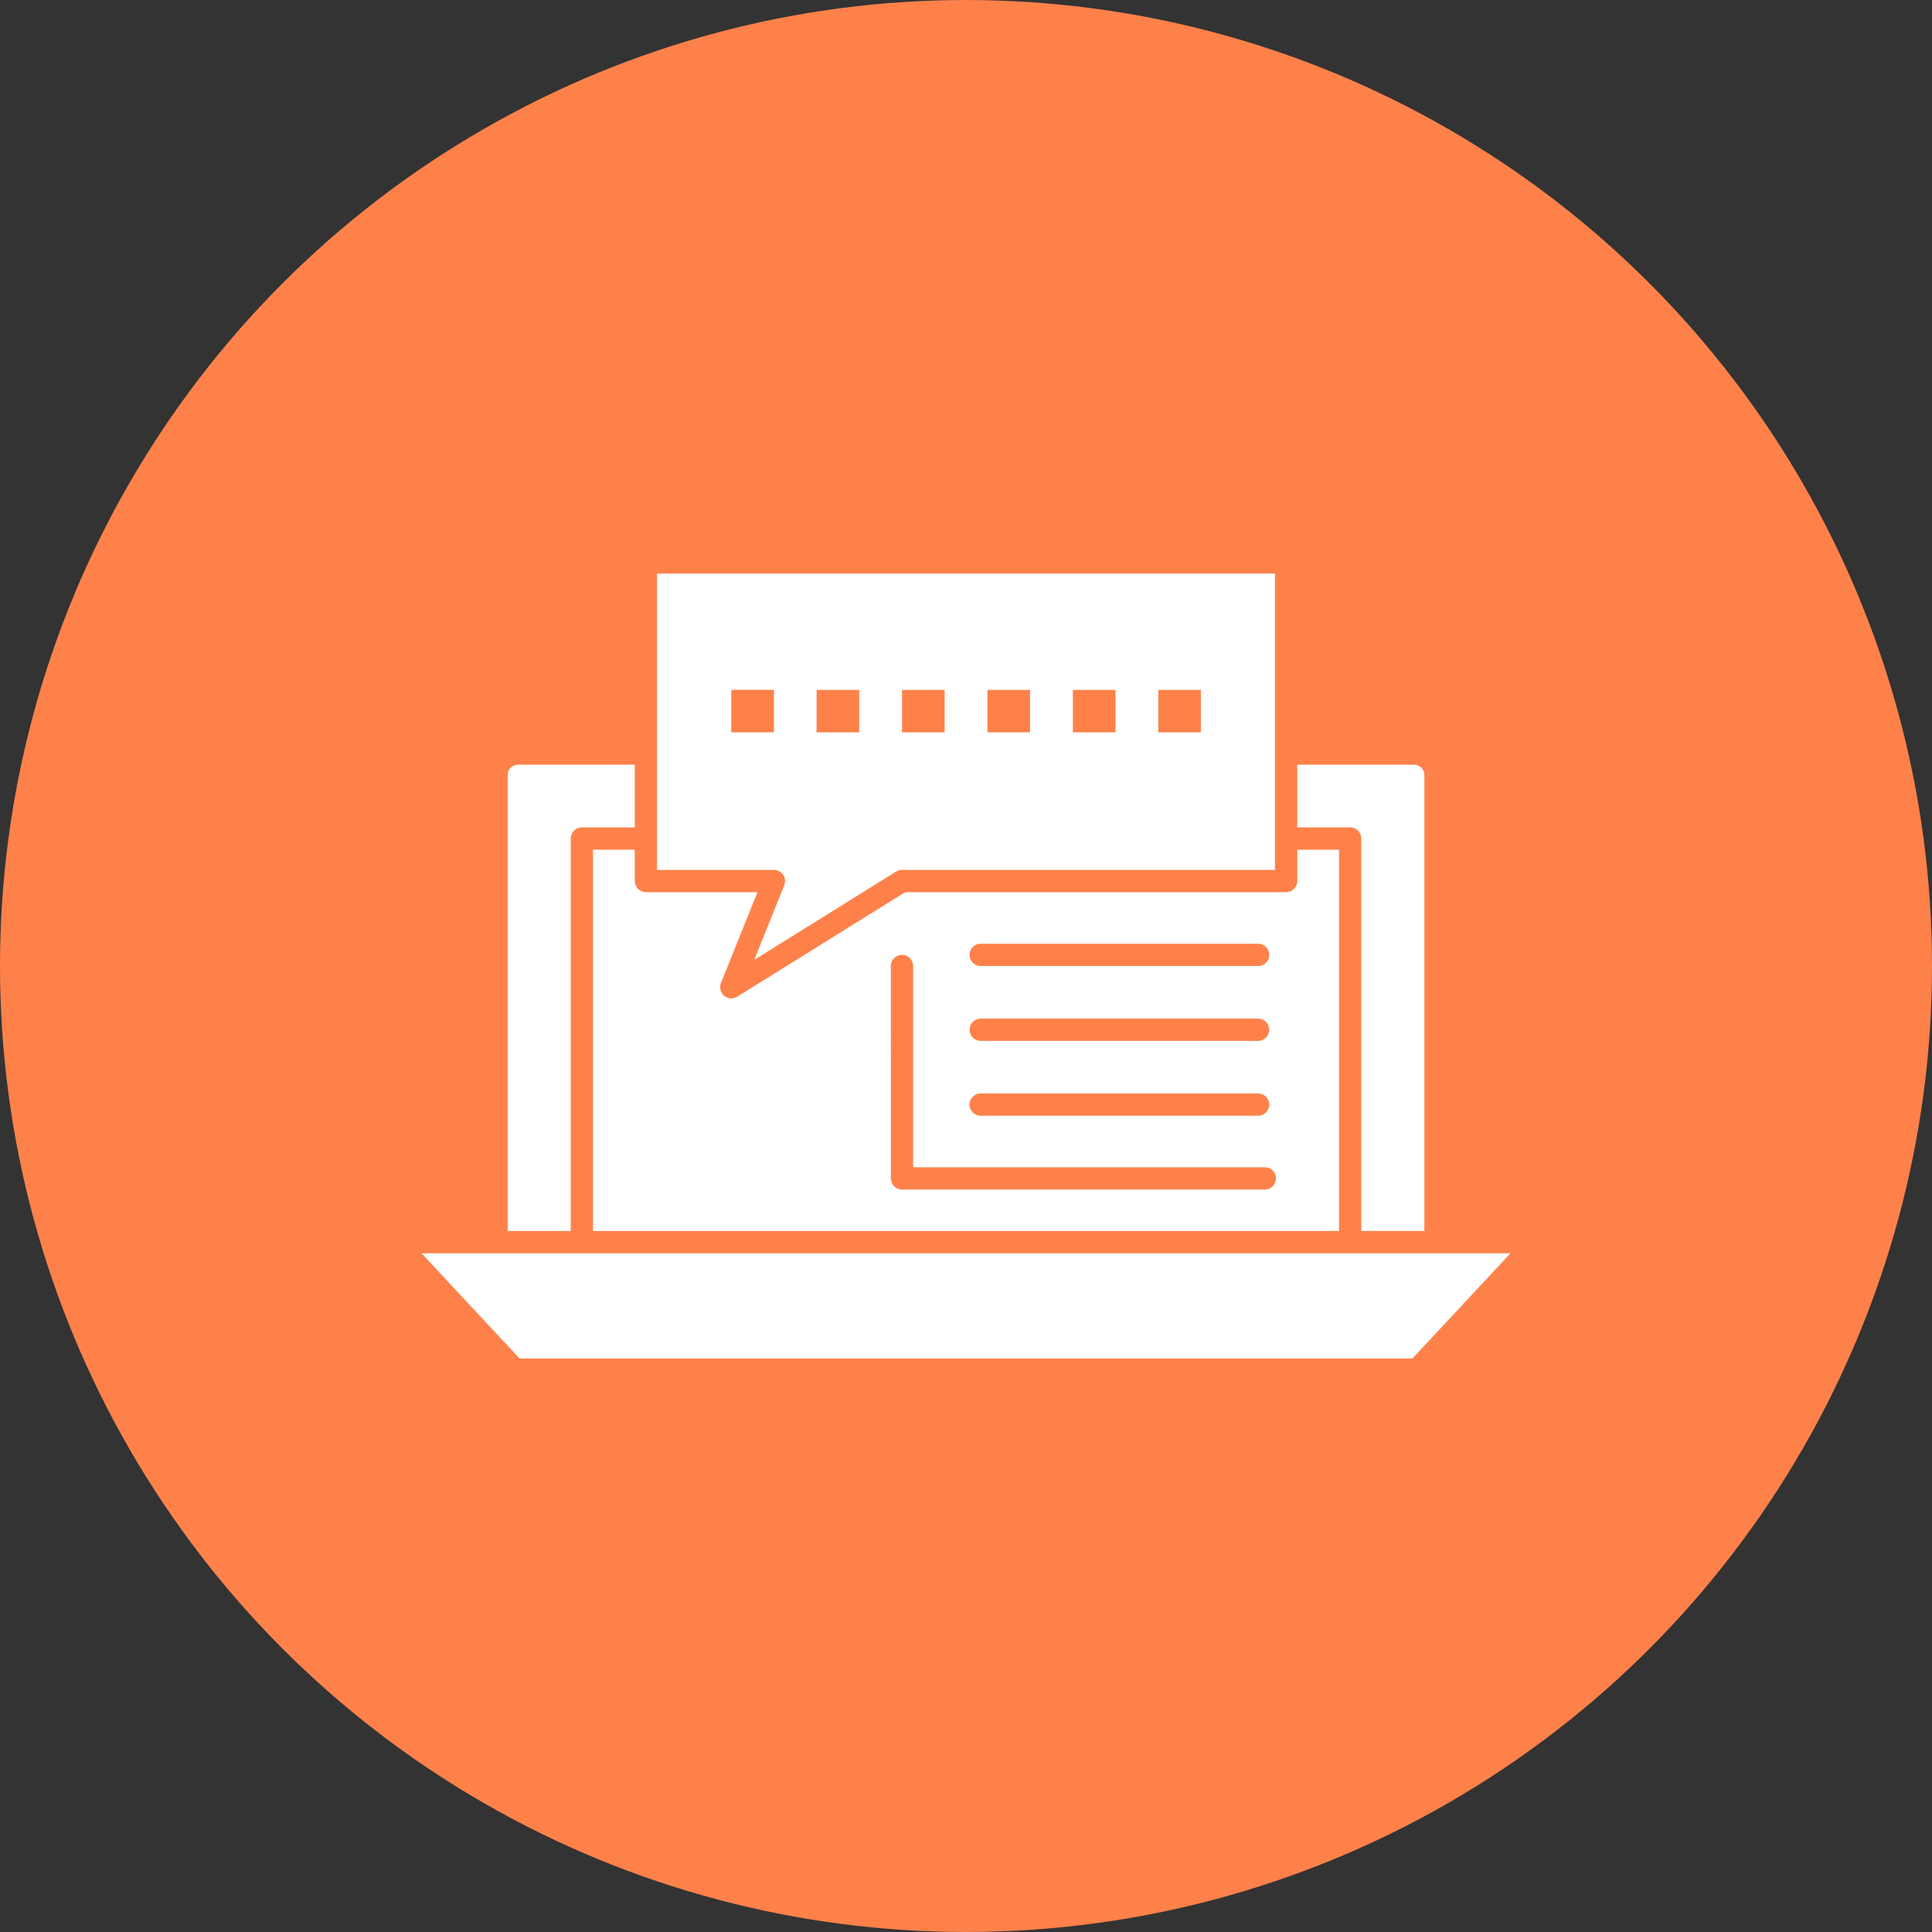 <?xml version="1.0" encoding="UTF-8"?>
<svg width="752pt" height="752pt" version="1.1" viewBox="0 0 752 752" xmlns="http://www.w3.org/2000/svg">
 <rect x="0" y="0" width="752" height="752" fill="#333333" stroke="none"/>
 <g>
  <path d="m752 376c0 134.33-71.664 258.46-188 325.62-116.34 67.168-259.66 67.168-376 0-116.34-67.164-188-191.29-188-325.62s71.664-258.46 188-325.62c116.34-67.168 259.66-67.168 376 0 116.34 67.164 188 191.29 188 325.62" fill="#ff814a"/>
  <path d="m247.07 330.73h-16.25v148.42h290.37v-148.42h-16.25v12.203c0 2.394-1.941 4.336-4.336 4.336l-148.27-0.004-65.398 40.684c-0.188 0.117-0.383 0.215-0.582 0.301-0.07 0.031-0.141 0.051-0.211 0.074-0.133 0.051-0.266 0.098-0.402 0.133-0.086 0.02-0.168 0.035-0.254 0.051-0.125 0.023-0.25 0.047-0.375 0.059-0.09 0.012-0.18 0.016-0.27 0.02-0.066 0-0.133 0.016-0.199 0.016-0.047 0-0.09-0.012-0.137-0.012-0.145-0.004-0.285-0.02-0.426-0.035-0.094-0.012-0.188-0.023-0.281-0.043-0.145-0.027-0.285-0.07-0.426-0.113-0.086-0.027-0.176-0.051-0.262-0.082-0.152-0.059-0.297-0.129-0.441-0.203-0.07-0.035-0.145-0.066-0.211-0.105-0.203-0.117-0.398-0.254-0.582-0.406-0.008-0.008-0.016-0.008-0.02-0.016-1.078-0.902-1.625-2.25-1.539-3.602 0.027-0.449 0.129-0.902 0.305-1.336l14.219-35.387h-43.43c-2.394 0-4.336-1.941-4.336-4.336zm134.64 36.602h107.99c2.394 0 4.336 1.941 4.336 4.336 0 2.394-1.941 4.332-4.336 4.332h-107.99c-2.394 0-4.336-1.941-4.336-4.332 0-2.394 1.941-4.336 4.336-4.336zm0 29.145h107.99c2.394 0 4.336 1.941 4.336 4.336 0 2.394-1.941 4.336-4.336 4.336l-107.99-0.004c-2.394 0-4.336-1.941-4.336-4.336 0-2.394 1.941-4.332 4.336-4.332zm0 29.137h107.99c2.394 0 4.336 1.941 4.336 4.336 0 2.394-1.941 4.336-4.336 4.336h-107.99c-2.394 0-4.336-1.941-4.336-4.336 0-2.394 1.941-4.336 4.336-4.336zm-34.961-49.613c0-2.394 1.941-4.332 4.332-4.332 2.394 0 4.336 1.941 4.336 4.332v78.34h136.88c2.394 0 4.336 1.941 4.336 4.336s-1.941 4.336-4.336 4.336h-141.21c-2.394 0-4.332-1.941-4.332-4.336z" fill="#fff" fill-rule="evenodd"/>
  <path d="m529.85 326.39v152.75h24.566v-177.55c0-2.137-1.824-3.941-3.981-3.941h-45.5v24.402h20.582c2.391 0 4.332 1.941 4.332 4.332z" fill="#fff" fill-rule="evenodd"/>
  <path d="m301.78 338.63c1.234 0.152 2.352 0.828 3.055 1.875 0.102 0.148 0.191 0.305 0.27 0.461 0.562 1.105 0.629 2.414 0.16 3.582l-11.672 29.043 55.199-34.34c0.688-0.426 1.48-0.652 2.289-0.652h145.18v-45.273l0.004-70.074h-240.53v115.35h45.508c0.18 0 0.359 0.008 0.535 0.031zm149.06-70.105h16.59v16.512h-16.59zm-33.254 0h16.59v16.512h-16.59zm-33.246 0h16.59v16.512h-16.59zm-33.25 0h16.59v16.512h-16.59zm-33.254 0h16.59v16.512h-16.59zm-16.609 16.508h-16.59v-16.512h16.59z" fill="#fff" fill-rule="evenodd"/>
  <path d="m222.15 326.39c0-2.394 1.941-4.332 4.336-4.332h20.586v-24.402h-45.496c-2.195 0-3.981 1.77-3.981 3.941v177.55h24.555z" fill="#fff" fill-rule="evenodd"/>
  <path d="m558.59 487.82h-394.52l38.148 40.938h347.57l38.148-40.938z" fill="#fff" fill-rule="evenodd"/>
 </g>
</svg>
